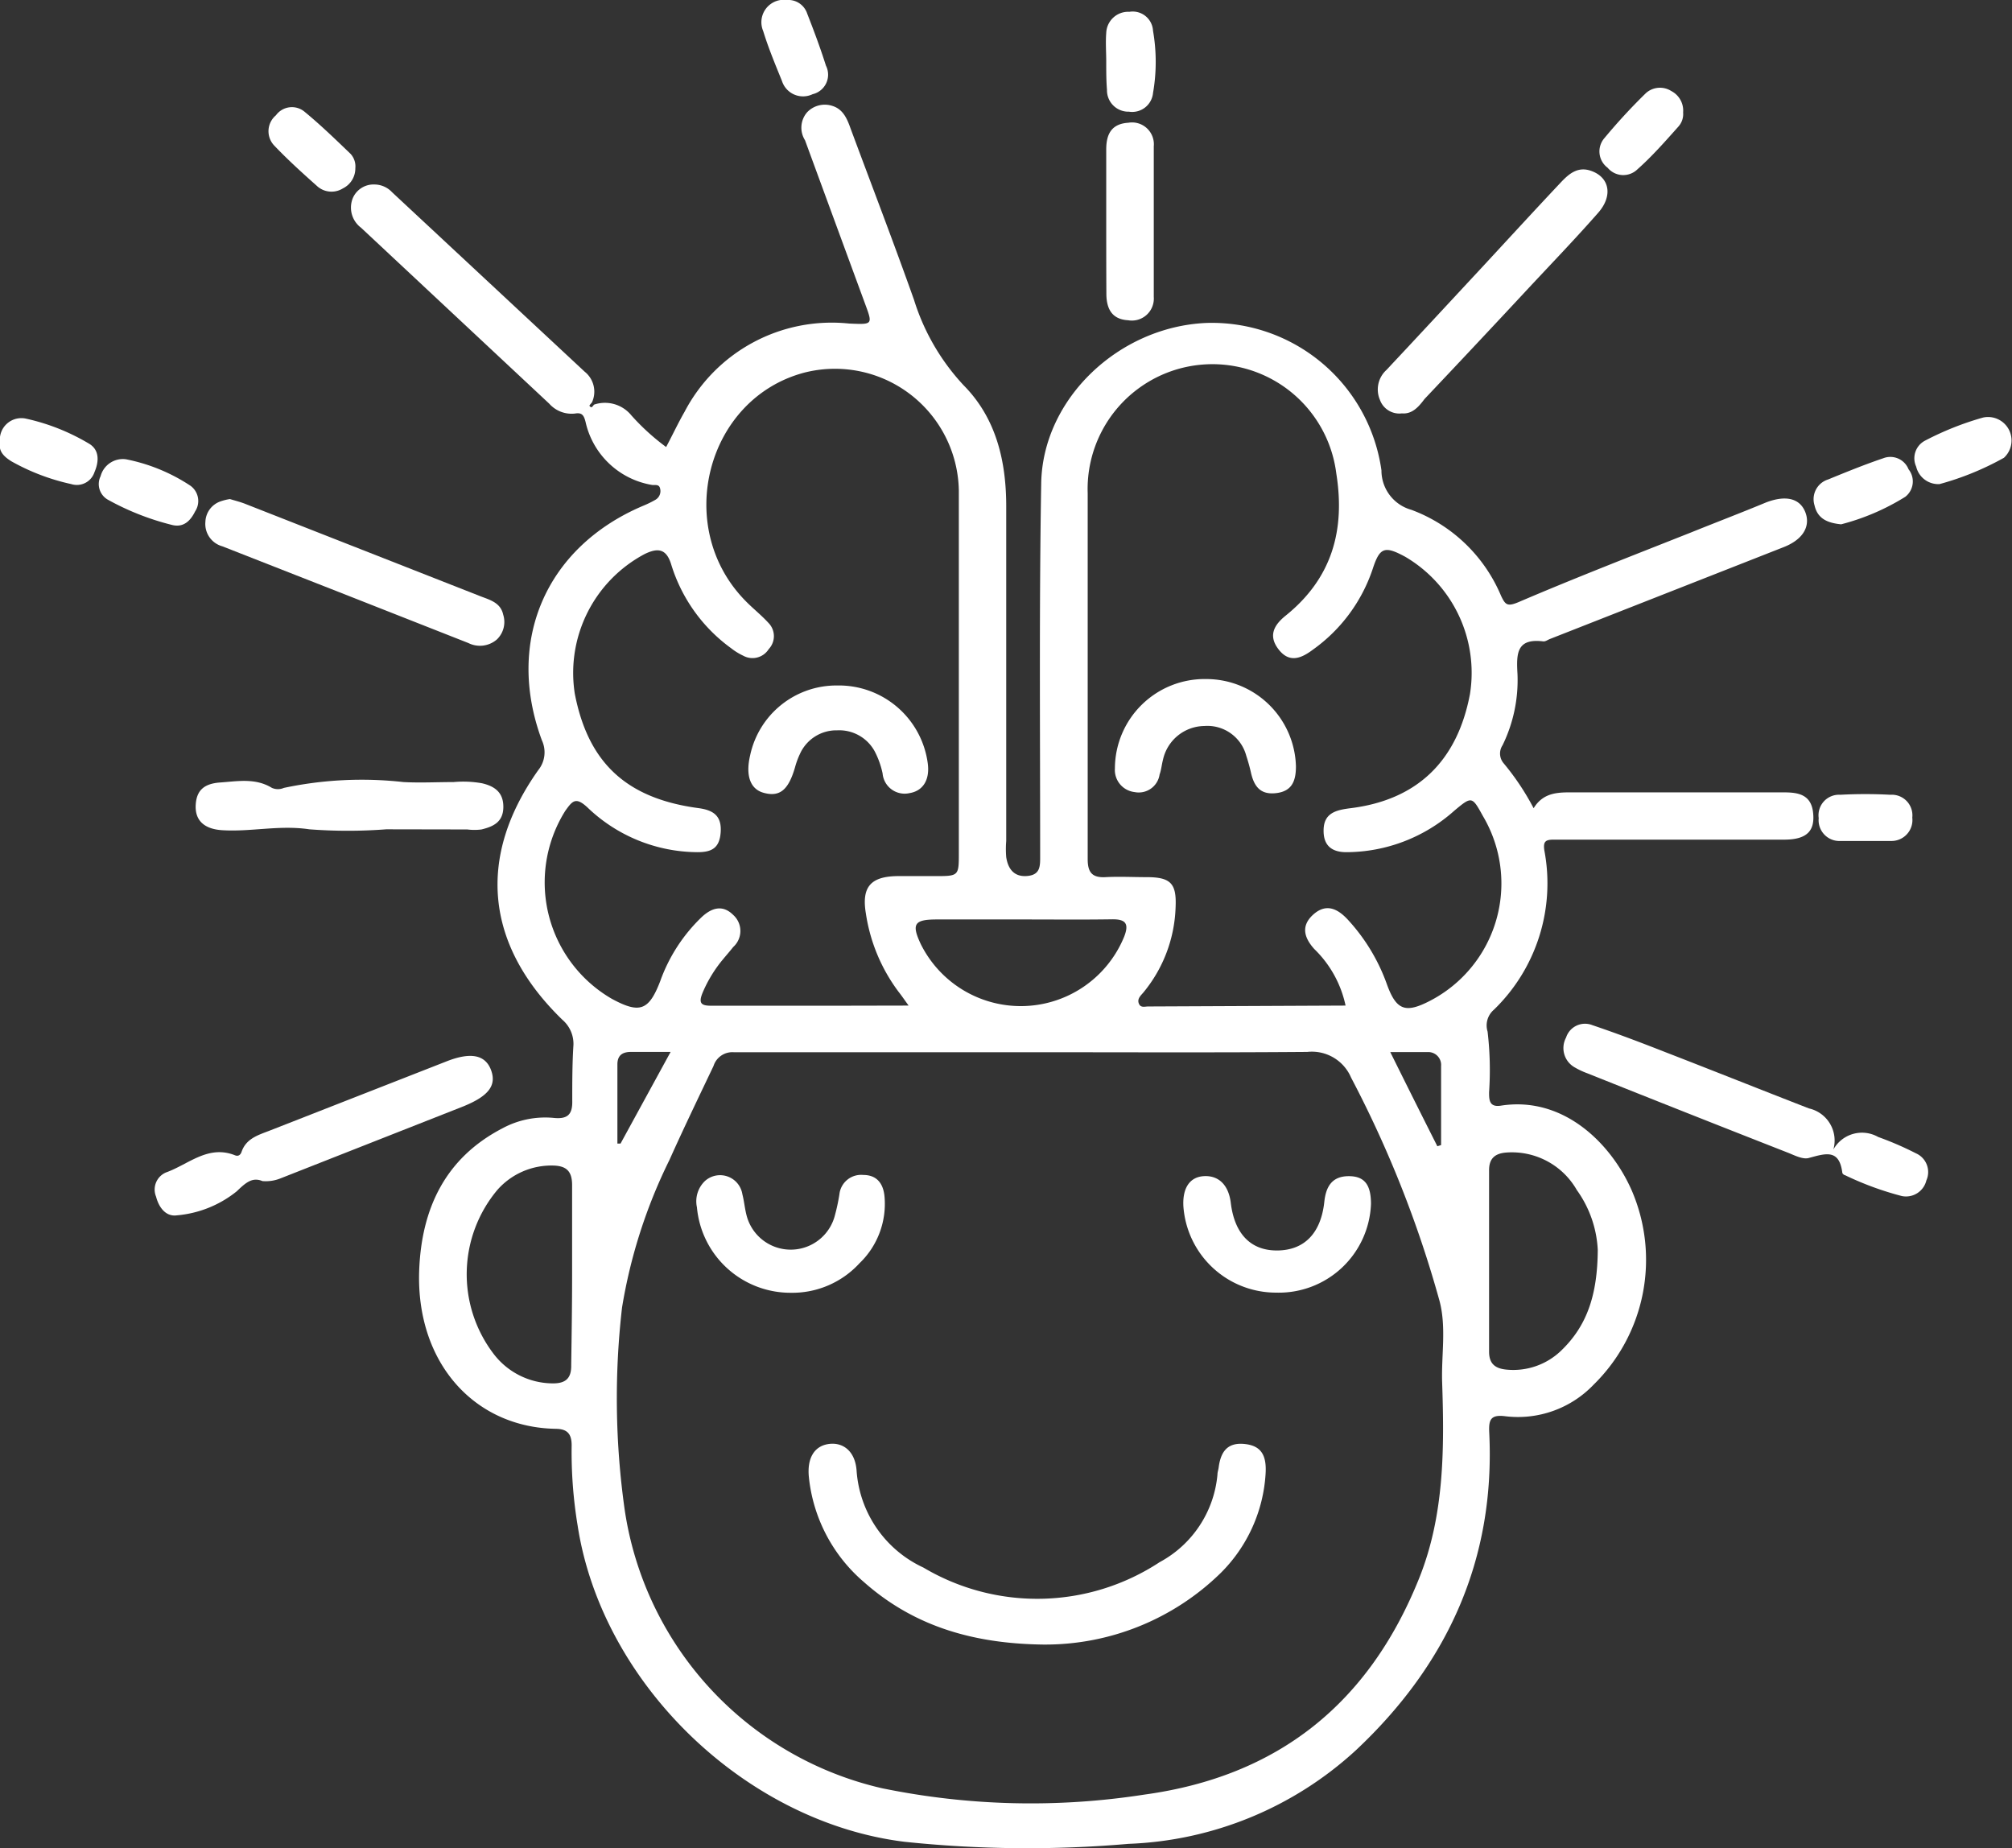 <svg xmlns="http://www.w3.org/2000/svg" viewBox="0 0 134.59 123.63"><rect x="0" y="0" width="134.59" height="123.63" fill="#333333" stroke="none"/><defs><style>.cls-1{fill:#fff;}</style></defs><g id="Layer_2" data-name="Layer 2"><g id="Layer_1-2" data-name="Layer 1"><path class="cls-1" d="M39.75,27.06a2.28,2.28,0,0,1,2.49.73,15.13,15.13,0,0,0,2.32,2.11c.43-.81.8-1.6,1.23-2.35a11.11,11.11,0,0,1,11-5.91c1.61.07,1.6.09,1.06-1.37q-2-5.44-4-10.89A1.57,1.57,0,0,1,54,7.5a1.63,1.63,0,0,1,1.67-.42c.73.22,1,.87,1.23,1.52,1.42,3.82,2.88,7.62,4.24,11.45a14.83,14.83,0,0,0,3.32,5.72c2.18,2.2,2.86,5.09,2.85,8.16q0,11.16,0,22.32a6.5,6.5,0,0,0,0,1.08c.12.8.54,1.35,1.43,1.26s.84-.71.84-1.42c0-8.28-.07-16.56.07-24.83.09-5.68,5.21-10.5,11.07-10.74a11.46,11.46,0,0,1,11.69,9.86,2.73,2.73,0,0,0,2,2.64,10.45,10.45,0,0,1,6,5.75c.29.61.42.74,1.18.42,3.81-1.63,7.68-3.13,11.54-4.66,1.66-.67,3.34-1.31,5-2,1.3-.5,2.23-.29,2.61.59s0,1.85-1.46,2.41l-15.6,6.13c-.15.06-.31.18-.45.16-1.78-.22-1.8.81-1.72,2.18a9.9,9.9,0,0,1-1,4.77,1,1,0,0,0,.08,1.21,17,17,0,0,1,2,3c.7-1.14,1.77-1.06,2.84-1.06,4.64,0,9.28,0,13.92,0,.94,0,1.79.15,1.93,1.32s-.32,1.82-1.85,1.84c-3.2,0-6.4,0-9.6,0-2,0-3.91,0-5.87,0-.56,0-.75.1-.65.74a11.77,11.77,0,0,1-3.38,10.64A1.38,1.38,0,0,0,99.51,69a22,22,0,0,1,.1,4.06c0,.48,0,1,.75.9,4.2-.68,7.4,2.5,8.79,5.66a11.7,11.7,0,0,1-2.55,13,7,7,0,0,1-5.89,2.11c-1-.13-1.13.23-1.09,1.08.42,8.5-2.8,15.52-8.92,21.26a23.77,23.77,0,0,1-15.21,6.26,78.72,78.72,0,0,1-15-.14c-10.62-1.32-20.22-10.56-21.85-21.15a30.21,30.21,0,0,1-.4-5.37c0-.77-.3-1.09-1.05-1.1-5.48-.09-9.36-4.44-9.15-10.57.15-4.13,1.72-7.53,5.57-9.53A6,6,0,0,1,37,74.77c.93.1,1.31-.18,1.28-1.16,0-1.24,0-2.48.08-3.72a2.12,2.12,0,0,0-.74-1.68c-5.16-5-5.74-10.87-1.62-16.69a1.9,1.9,0,0,0,.25-2c-2.46-6.63.26-12.92,6.75-15.68a6.84,6.84,0,0,0,.86-.42.67.67,0,0,0,.3-.73c-.07-.35-.37-.21-.58-.26a5.48,5.48,0,0,1-4.41-4.21c-.11-.44-.24-.64-.7-.56A2,2,0,0,1,36.74,27L24.15,15.23a1.68,1.68,0,0,1-.54-2,1.51,1.51,0,0,1,1.45-.89,1.63,1.63,0,0,1,1.17.52l12.88,12a1.71,1.71,0,0,1,.49,2.05c-.06.08-.18.2-.17.23C39.59,27.37,39.65,27.13,39.75,27.06ZM68.62,70.38v0c-6.51,0-13,0-19.55,0a1.32,1.32,0,0,0-1.34.92c-1,2.1-2,4.17-2.95,6.29a35,35,0,0,0-3.17,9.87A53.15,53.15,0,0,0,41.79,101,22.49,22.49,0,0,0,59,119.61a49.37,49.37,0,0,0,17.52.43c9-1.22,15.06-6.13,18.41-14.47,1.69-4.21,1.69-8.67,1.54-13.11-.06-1.84.3-3.72-.19-5.5a75,75,0,0,0-5.9-14.88,2.85,2.85,0,0,0-2.93-1.72C81.18,70.41,74.9,70.38,68.62,70.38Zm-7.84-3.12c-.31-.43-.48-.68-.67-.92a11.59,11.59,0,0,1-2.19-5.25c-.29-1.75.31-2.46,2.09-2.49h2.52c1.61,0,1.61,0,1.61-1.56q0-12.12,0-24.24a8.29,8.29,0,0,0-10.36-7.87c-6.5,1.74-8.73,10.23-4,15.17.52.55,1.11,1,1.64,1.58a1.26,1.26,0,0,1,0,1.74,1.28,1.28,0,0,1-1.7.44,4.2,4.2,0,0,1-.81-.5,10.85,10.85,0,0,1-4-5.57c-.32-1.09-.89-1.17-1.79-.73a9,9,0,0,0-4.67,9.34c.89,4.6,3.43,7,8.25,7.65,1,.13,1.58.5,1.51,1.6S47.58,57,46.66,57a10.7,10.7,0,0,1-7.37-3c-.78-.72-1-.43-1.48.24a9,9,0,0,0,3.12,12.57c1.85,1,2.47.8,3.23-1.17a11.11,11.11,0,0,1,2.77-4.29c.66-.62,1.4-.87,2.12-.15a1.44,1.44,0,0,1,0,2.14c-.22.28-.46.55-.69.83A8.84,8.84,0,0,0,47,66.4c-.3.73-.08.88.63.87,2.8,0,5.6,0,8.4,0Zm29.23,0a7.4,7.4,0,0,0-2.09-3.78c-.66-.73-.93-1.53-.08-2.3s1.61-.42,2.29.3a12.63,12.63,0,0,1,2.65,4.37c.63,1.74,1.25,1.94,2.9,1.08a8.84,8.84,0,0,0,3.51-12.36c-.72-1.31-.74-1.32-1.9-.35A10.88,10.88,0,0,1,90.06,57c-1,0-1.53-.47-1.52-1.45,0-1.17.83-1.37,1.79-1.49,4.46-.55,7.15-3.14,8-7.63A9,9,0,0,0,94,37.24c-1.37-.74-1.7-.64-2.17.8a10.86,10.86,0,0,1-4,5.41c-.76.57-1.56.93-2.29,0s-.31-1.65.46-2.27c3.08-2.48,4-5.68,3.39-9.51A8.35,8.35,0,0,0,72.76,33q0,8,0,16.07c0,2.8,0,5.6,0,8.4,0,.86.28,1.25,1.19,1.2s1.84,0,2.76,0c1.61,0,2,.43,1.93,2a9.41,9.41,0,0,1-2.16,5.72c-.18.21-.42.42-.3.73s.4.2.62.2ZM106.88,83.6a7.48,7.48,0,0,0-1.4-4,5,5,0,0,0-4.72-2.51c-.78.06-1.16.42-1.15,1.21,0,4,0,8.08,0,12.11,0,.82.42,1.13,1.17,1.2a4.61,4.61,0,0,0,3.63-1.25C106.15,88.7,106.86,86.64,106.88,83.6ZM38.27,85.27h0c0-2,0-4,0-6,0-.9-.35-1.29-1.27-1.31a4.82,4.82,0,0,0-3.72,1.62A8.78,8.78,0,0,0,33,90.53a5,5,0,0,0,4,2c.85,0,1.23-.35,1.21-1.23C38.24,89.27,38.27,87.27,38.27,85.27ZM68.41,61.5H62.67c-1.52,0-1.71.3-1.07,1.66a7.47,7.47,0,0,0,13.6-.51c.34-.87.1-1.17-.8-1.16C72.4,61.52,70.41,61.5,68.41,61.5ZM96.15,76.67l.25-.08c0-1.76,0-3.52,0-5.29a.86.86,0,0,0-.88-.93H93C94.12,72.63,95.13,74.65,96.15,76.67ZM44.86,70.36c-1.06,0-1.86,0-2.65,0-.59,0-.91.24-.91.84,0,1.77,0,3.53,0,5.29l.21,0Z"/><path class="cls-1" d="M122.64,76.89a2.19,2.19,0,0,1,3-.84,21.53,21.53,0,0,1,2.52,1.09,1.37,1.37,0,0,1,.7,1.82A1.4,1.4,0,0,1,127.22,80a20.72,20.72,0,0,1-3.81-1.4c-.06,0-.16-.1-.17-.15-.2-1.63-1.14-1.29-2.23-1-.38.12-.92-.15-1.36-.33q-6.74-2.64-13.44-5.32a5.18,5.18,0,0,1-.86-.4,1.48,1.48,0,0,1-.59-2,1.33,1.33,0,0,1,1.76-.83c1.66.56,3.29,1.18,4.92,1.82,3.2,1.24,6.38,2.51,9.57,3.75A2.2,2.2,0,0,1,122.64,76.89Z"/><path class="cls-1" d="M17.56,79c-.66-.27-1.08.06-1.72.68a7.39,7.39,0,0,1-4,1.61c-.75.11-1.22-.54-1.4-1.25a1.24,1.24,0,0,1,.67-1.62c1.49-.53,2.8-1.86,4.6-1.15.22.09.37,0,.45-.23.32-.92,1.16-1.13,1.94-1.44L29.85,71c1.64-.65,2.62-.45,3,.58S32.67,73.32,31,74L18.76,78.82A2.65,2.65,0,0,1,17.56,79Z"/><path class="cls-1" d="M15.38,33.38c.32.1.7.19,1.07.34l15.71,6.17c.63.24,1.33.43,1.5,1.22a1.62,1.62,0,0,1-.42,1.66,1.73,1.73,0,0,1-1.91.24L23,39.73l-8.13-3.19a1.55,1.55,0,0,1-1.13-1.64,1.5,1.5,0,0,1,1-1.36A3.55,3.55,0,0,1,15.38,33.38Z"/><path class="cls-1" d="M93.78,27.65a1.38,1.38,0,0,1-1.47-.9,1.76,1.76,0,0,1,.43-2c2.13-2.27,4.25-4.56,6.37-6.84,1.77-1.91,3.52-3.82,5.3-5.71.53-.56,1.12-1.08,2-.78,1.25.42,1.51,1.66.5,2.81-1.5,1.71-3.08,3.35-4.62,5q-3.47,3.73-7,7.46C94.9,27.21,94.47,27.71,93.78,27.65Z"/><path class="cls-1" d="M25.84,55.47a34,34,0,0,1-5.15,0c-2-.3-3.88.18-5.82.06-1.17-.07-1.82-.62-1.78-1.65s.58-1.46,1.61-1.54c1.19-.08,2.38-.32,3.49.36a1,1,0,0,0,.8,0,25.1,25.1,0,0,1,8-.39c1.11.06,2.23,0,3.35,0a7.15,7.15,0,0,1,1.9.08c.87.2,1.45.63,1.43,1.62s-.69,1.28-1.46,1.47a3.77,3.77,0,0,1-.95,0Z"/><path class="cls-1" d="M74,14.68c0-1.56,0-3.12,0-4.68,0-1,.33-1.72,1.48-1.79a1.46,1.46,0,0,1,1.7,1.58c0,3.36,0,6.71,0,10.07a1.47,1.47,0,0,1-1.72,1.56c-1.09-.06-1.43-.78-1.45-1.7C74,18,74,16.36,74,14.68Z"/><path class="cls-1" d="M74,4.12c0-.63-.05-1.28,0-1.91A1.47,1.47,0,0,1,75.55.79a1.36,1.36,0,0,1,1.58,1.27,12.11,12.11,0,0,1,0,4.16,1.4,1.4,0,0,1-1.61,1.25A1.43,1.43,0,0,1,74.05,6C74,5.4,74,4.76,74,4.12Z"/><path class="cls-1" d="M123.16,35.07c-.92-.09-1.58-.38-1.78-1.27a1.38,1.38,0,0,1,.91-1.73c1.22-.5,2.45-1,3.69-1.42a1.31,1.31,0,0,1,1.69.74,1.3,1.3,0,0,1-.22,1.84A15.37,15.37,0,0,1,123.16,35.07Z"/><path class="cls-1" d="M112.59,7.52a1.25,1.25,0,0,1-.31.94c-.89,1-1.77,2-2.74,2.86a1.36,1.36,0,0,1-2-.1,1.36,1.36,0,0,1-.2-2,38.93,38.93,0,0,1,2.77-3,1.41,1.41,0,0,1,1.69-.13A1.47,1.47,0,0,1,112.59,7.52Z"/><path class="cls-1" d="M0,29.59A1.44,1.44,0,0,1,1.73,28a14.12,14.12,0,0,1,4.2,1.66c.72.41.71,1.18.39,1.92a1.24,1.24,0,0,1-1.55.8,14.43,14.43,0,0,1-4-1.52C.25,30.54-.11,30.17,0,29.59Z"/><path class="cls-1" d="M129.74,32.38a1.52,1.52,0,0,1-1.56-1.17,1.33,1.33,0,0,1,.6-1.74,20.14,20.14,0,0,1,3.87-1.54,1.57,1.57,0,0,1,1.4,2.69A19,19,0,0,1,129.74,32.38Z"/><path class="cls-1" d="M23.77,11.25a1.49,1.49,0,0,1-.83,1.35,1.44,1.44,0,0,1-1.68-.11c-1-.89-2-1.79-2.94-2.78a1.39,1.39,0,0,1,.14-2,1.32,1.32,0,0,1,1.92-.23c1.07.88,2.07,1.85,3.07,2.81A1.24,1.24,0,0,1,23.77,11.25Z"/><path class="cls-1" d="M8.43,30.72a12,12,0,0,1,4.31,1.77,1.26,1.26,0,0,1,.31,1.72c-.31.63-.77,1.08-1.51.91a17.58,17.58,0,0,1-4.33-1.7,1.2,1.2,0,0,1-.48-1.57A1.54,1.54,0,0,1,8.43,30.72Z"/><path class="cls-1" d="M52.64,0A1.33,1.33,0,0,1,54,.92c.45,1.15.88,2.3,1.25,3.47a1.34,1.34,0,0,1-.89,1.91,1.48,1.48,0,0,1-2.05-.88c-.45-1.11-.91-2.21-1.26-3.35A1.5,1.5,0,0,1,52.64,0Z"/><path class="cls-1" d="M124.8,56.25c-.56,0-1.12,0-1.68,0a1.39,1.39,0,0,1-1.46-1.53,1.37,1.37,0,0,1,1.44-1.56,31.2,31.2,0,0,1,3.35,0,1.38,1.38,0,0,1,1.47,1.53,1.4,1.4,0,0,1-1.44,1.56c-.56,0-1.12,0-1.68,0Z"/><path class="cls-1" d="M69.78,110c-4.66-.06-8.64-1.21-12-4.19a10.66,10.66,0,0,1-3.67-7c-.13-1.25.34-2.07,1.29-2.22s1.8.43,1.9,1.77a7.73,7.73,0,0,0,4.47,6.49,14.91,14.91,0,0,0,15.8-.36,7.4,7.4,0,0,0,3.87-5.86c0-.16.06-.31.08-.47.13-1,.54-1.68,1.69-1.58s1.53.75,1.45,2a10.22,10.22,0,0,1-3,6.63A16.79,16.79,0,0,1,69.78,110Z"/><path class="cls-1" d="M85.36,86.46a6.21,6.21,0,0,1-6.2-5.79c-.06-1.2.42-1.94,1.36-2s1.65.52,1.81,1.77c.25,2.11,1.36,3.23,3.15,3.2s2.89-1.17,3.11-3.27c.11-1,.51-1.69,1.61-1.7s1.51.6,1.51,1.86A6.17,6.17,0,0,1,85.36,86.46Z"/><path class="cls-1" d="M52.89,86.47a6.28,6.28,0,0,1-6.27-5.72A1.88,1.88,0,0,1,47.15,79a1.51,1.51,0,0,1,2.51.88c.13.5.16,1,.31,1.52a3.05,3.05,0,0,0,5.85,0,13.12,13.12,0,0,0,.33-1.51,1.46,1.46,0,0,1,1.6-1.3c.94,0,1.35.62,1.42,1.46a5.5,5.5,0,0,1-1.67,4.44A6.1,6.1,0,0,1,52.89,86.47Z"/><path class="cls-1" d="M56,45.85a6,6,0,0,1,6.06,5.2c.15,1.09-.3,1.85-1.22,2a1.48,1.48,0,0,1-1.8-1.32,5.78,5.78,0,0,0-.52-1.46A2.7,2.7,0,0,0,56,48.85a2.67,2.67,0,0,0-2.49,1.58,5.36,5.36,0,0,0-.33.9c-.43,1.48-1,2-2.09,1.7-.9-.24-1.23-1.15-.91-2.51A5.9,5.9,0,0,1,56,45.85Z"/><path class="cls-1" d="M80.69,45.42a6,6,0,0,1,6,5.84c0,1-.28,1.67-1.33,1.79s-1.46-.45-1.67-1.33a11.72,11.72,0,0,0-.32-1.16,2.69,2.69,0,0,0-2.81-2,2.87,2.87,0,0,0-2.76,2.24c-.09.34-.12.71-.23,1a1.41,1.41,0,0,1-1.67,1.18,1.49,1.49,0,0,1-1.32-1.59A6,6,0,0,1,80.69,45.42Z"/></g></g></svg>